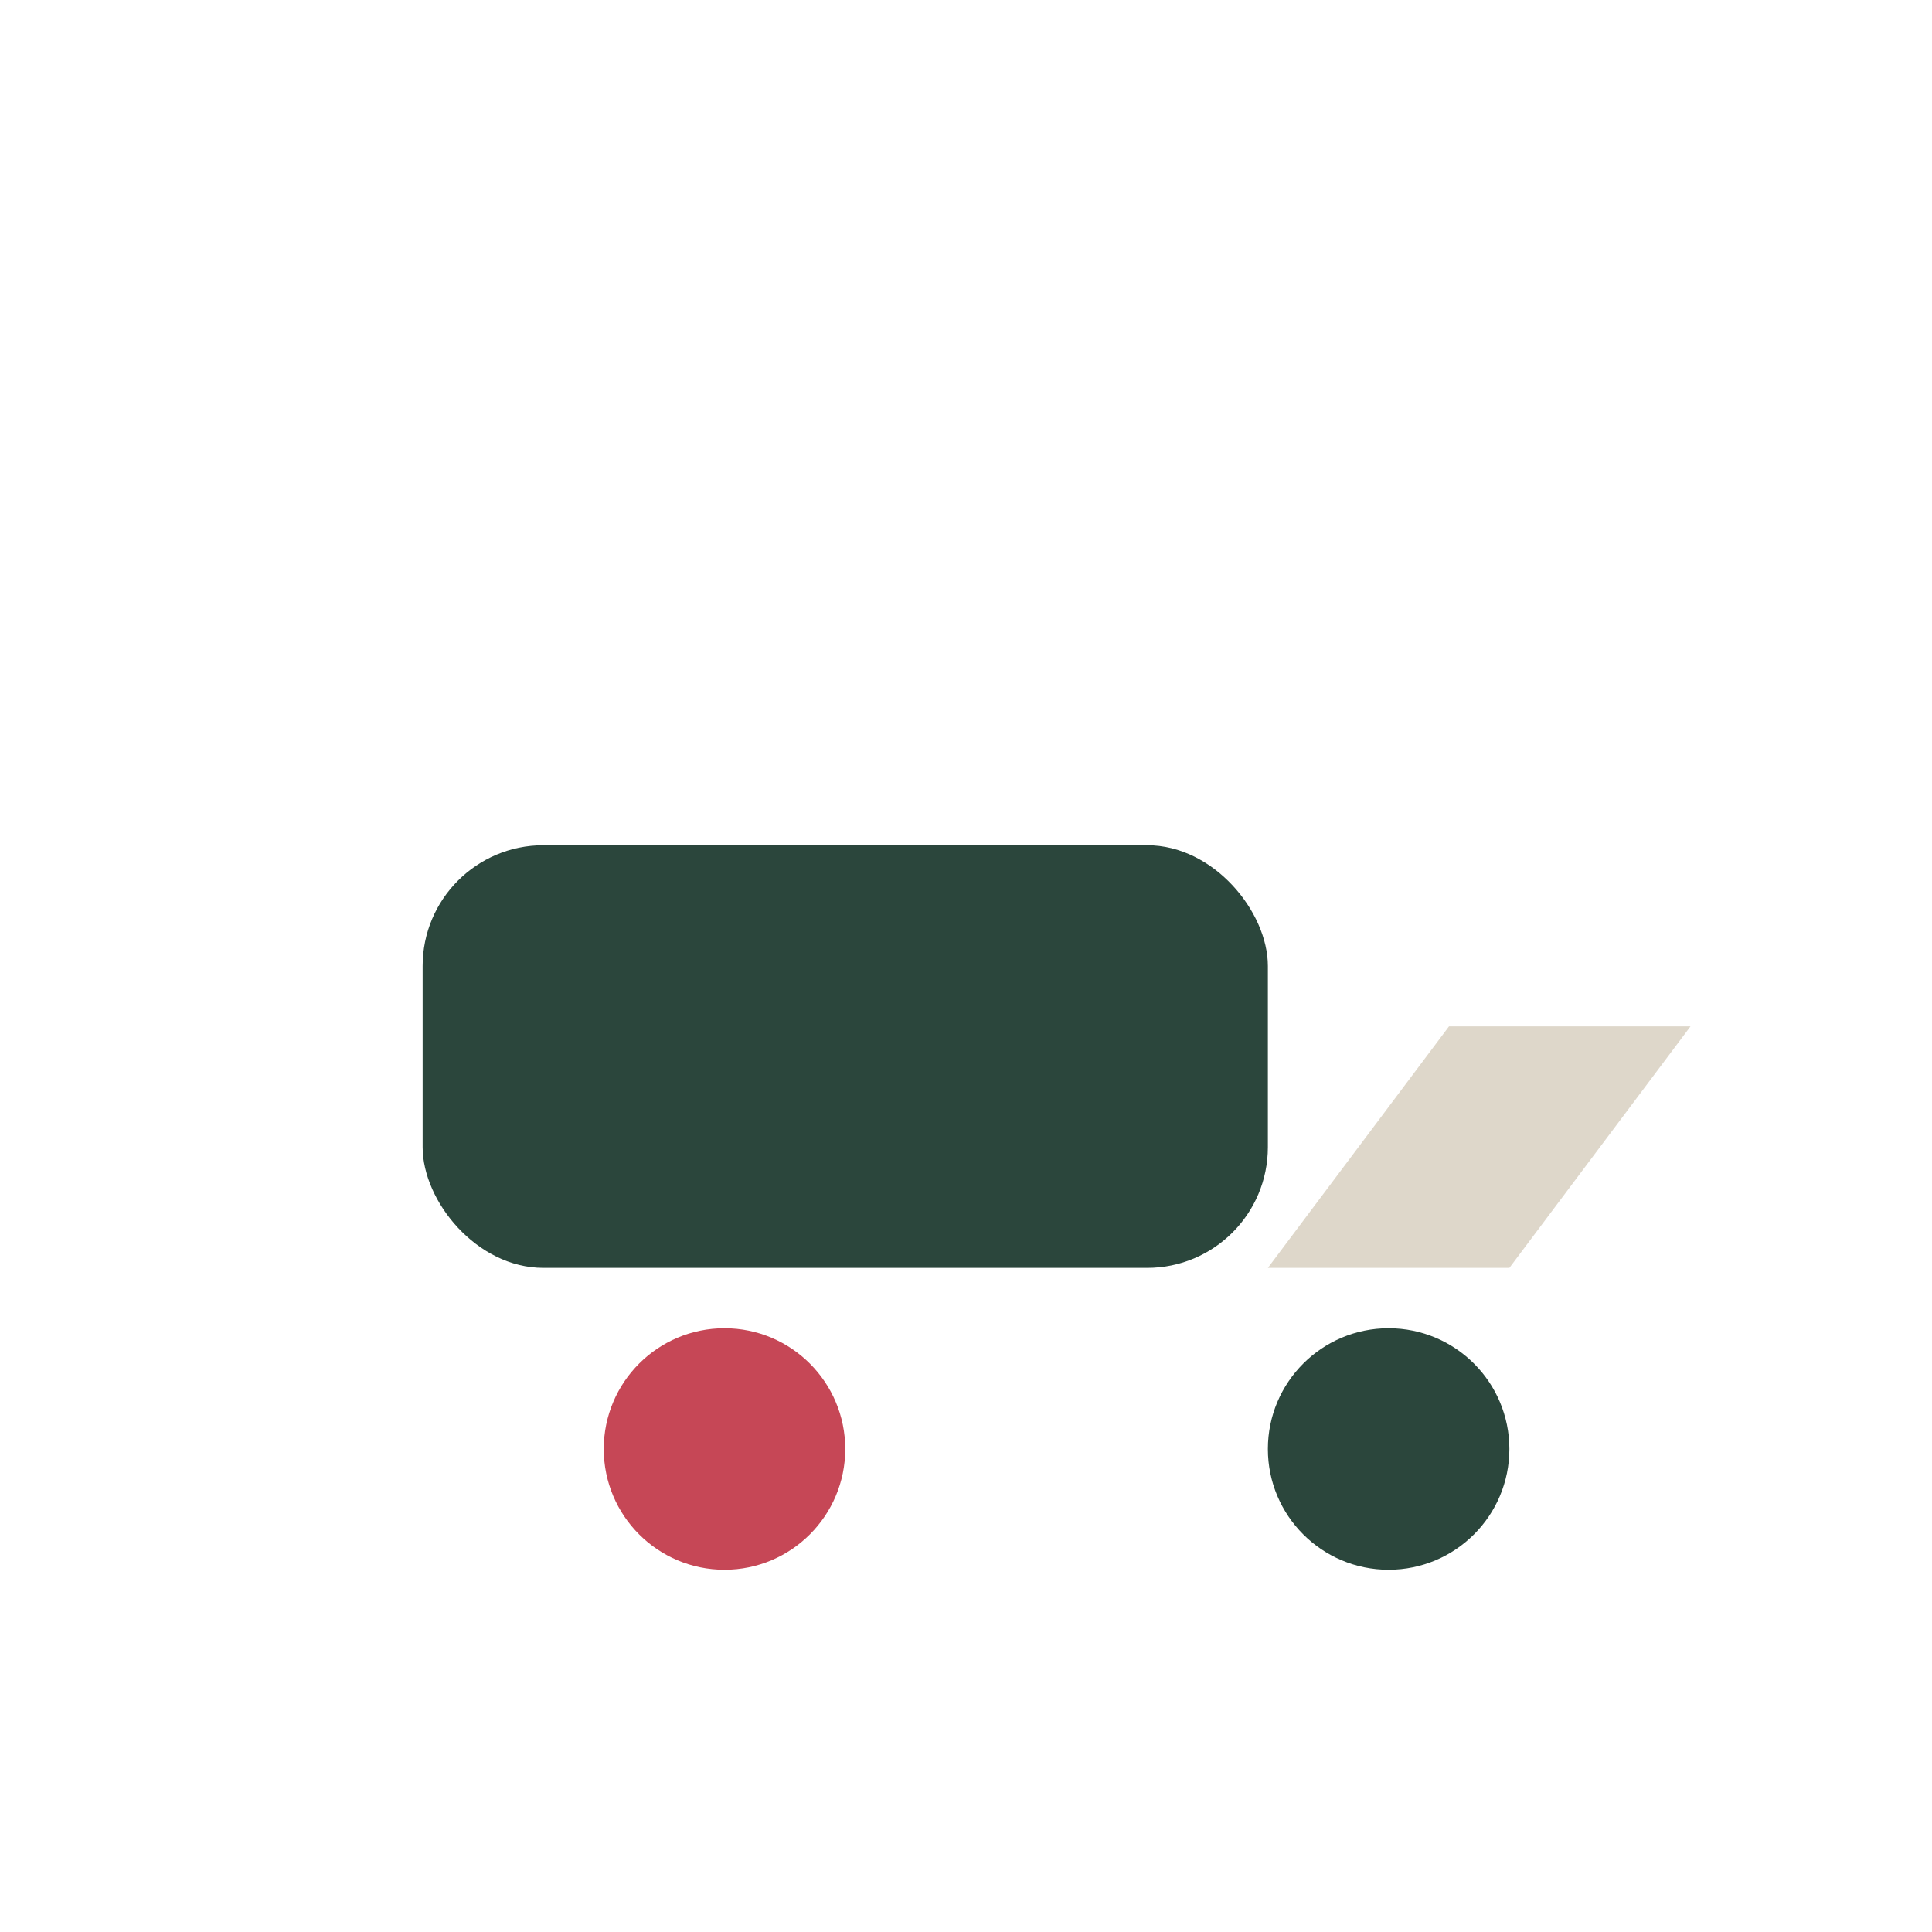 <?xml version="1.0" encoding="UTF-8"?>
<svg xmlns="http://www.w3.org/2000/svg" width="32" height="32" viewBox="0 0 32 32"><rect x="7" y="14" width="14" height="7" rx="2" fill="#2B463C"/><polygon points="21,21 25,21 28,17 24,17" fill="#DED7CA"/><circle cx="12" cy="24" r="2" fill="#C64756"/><circle cx="23" cy="24" r="2" fill="#2B463C"/></svg>
